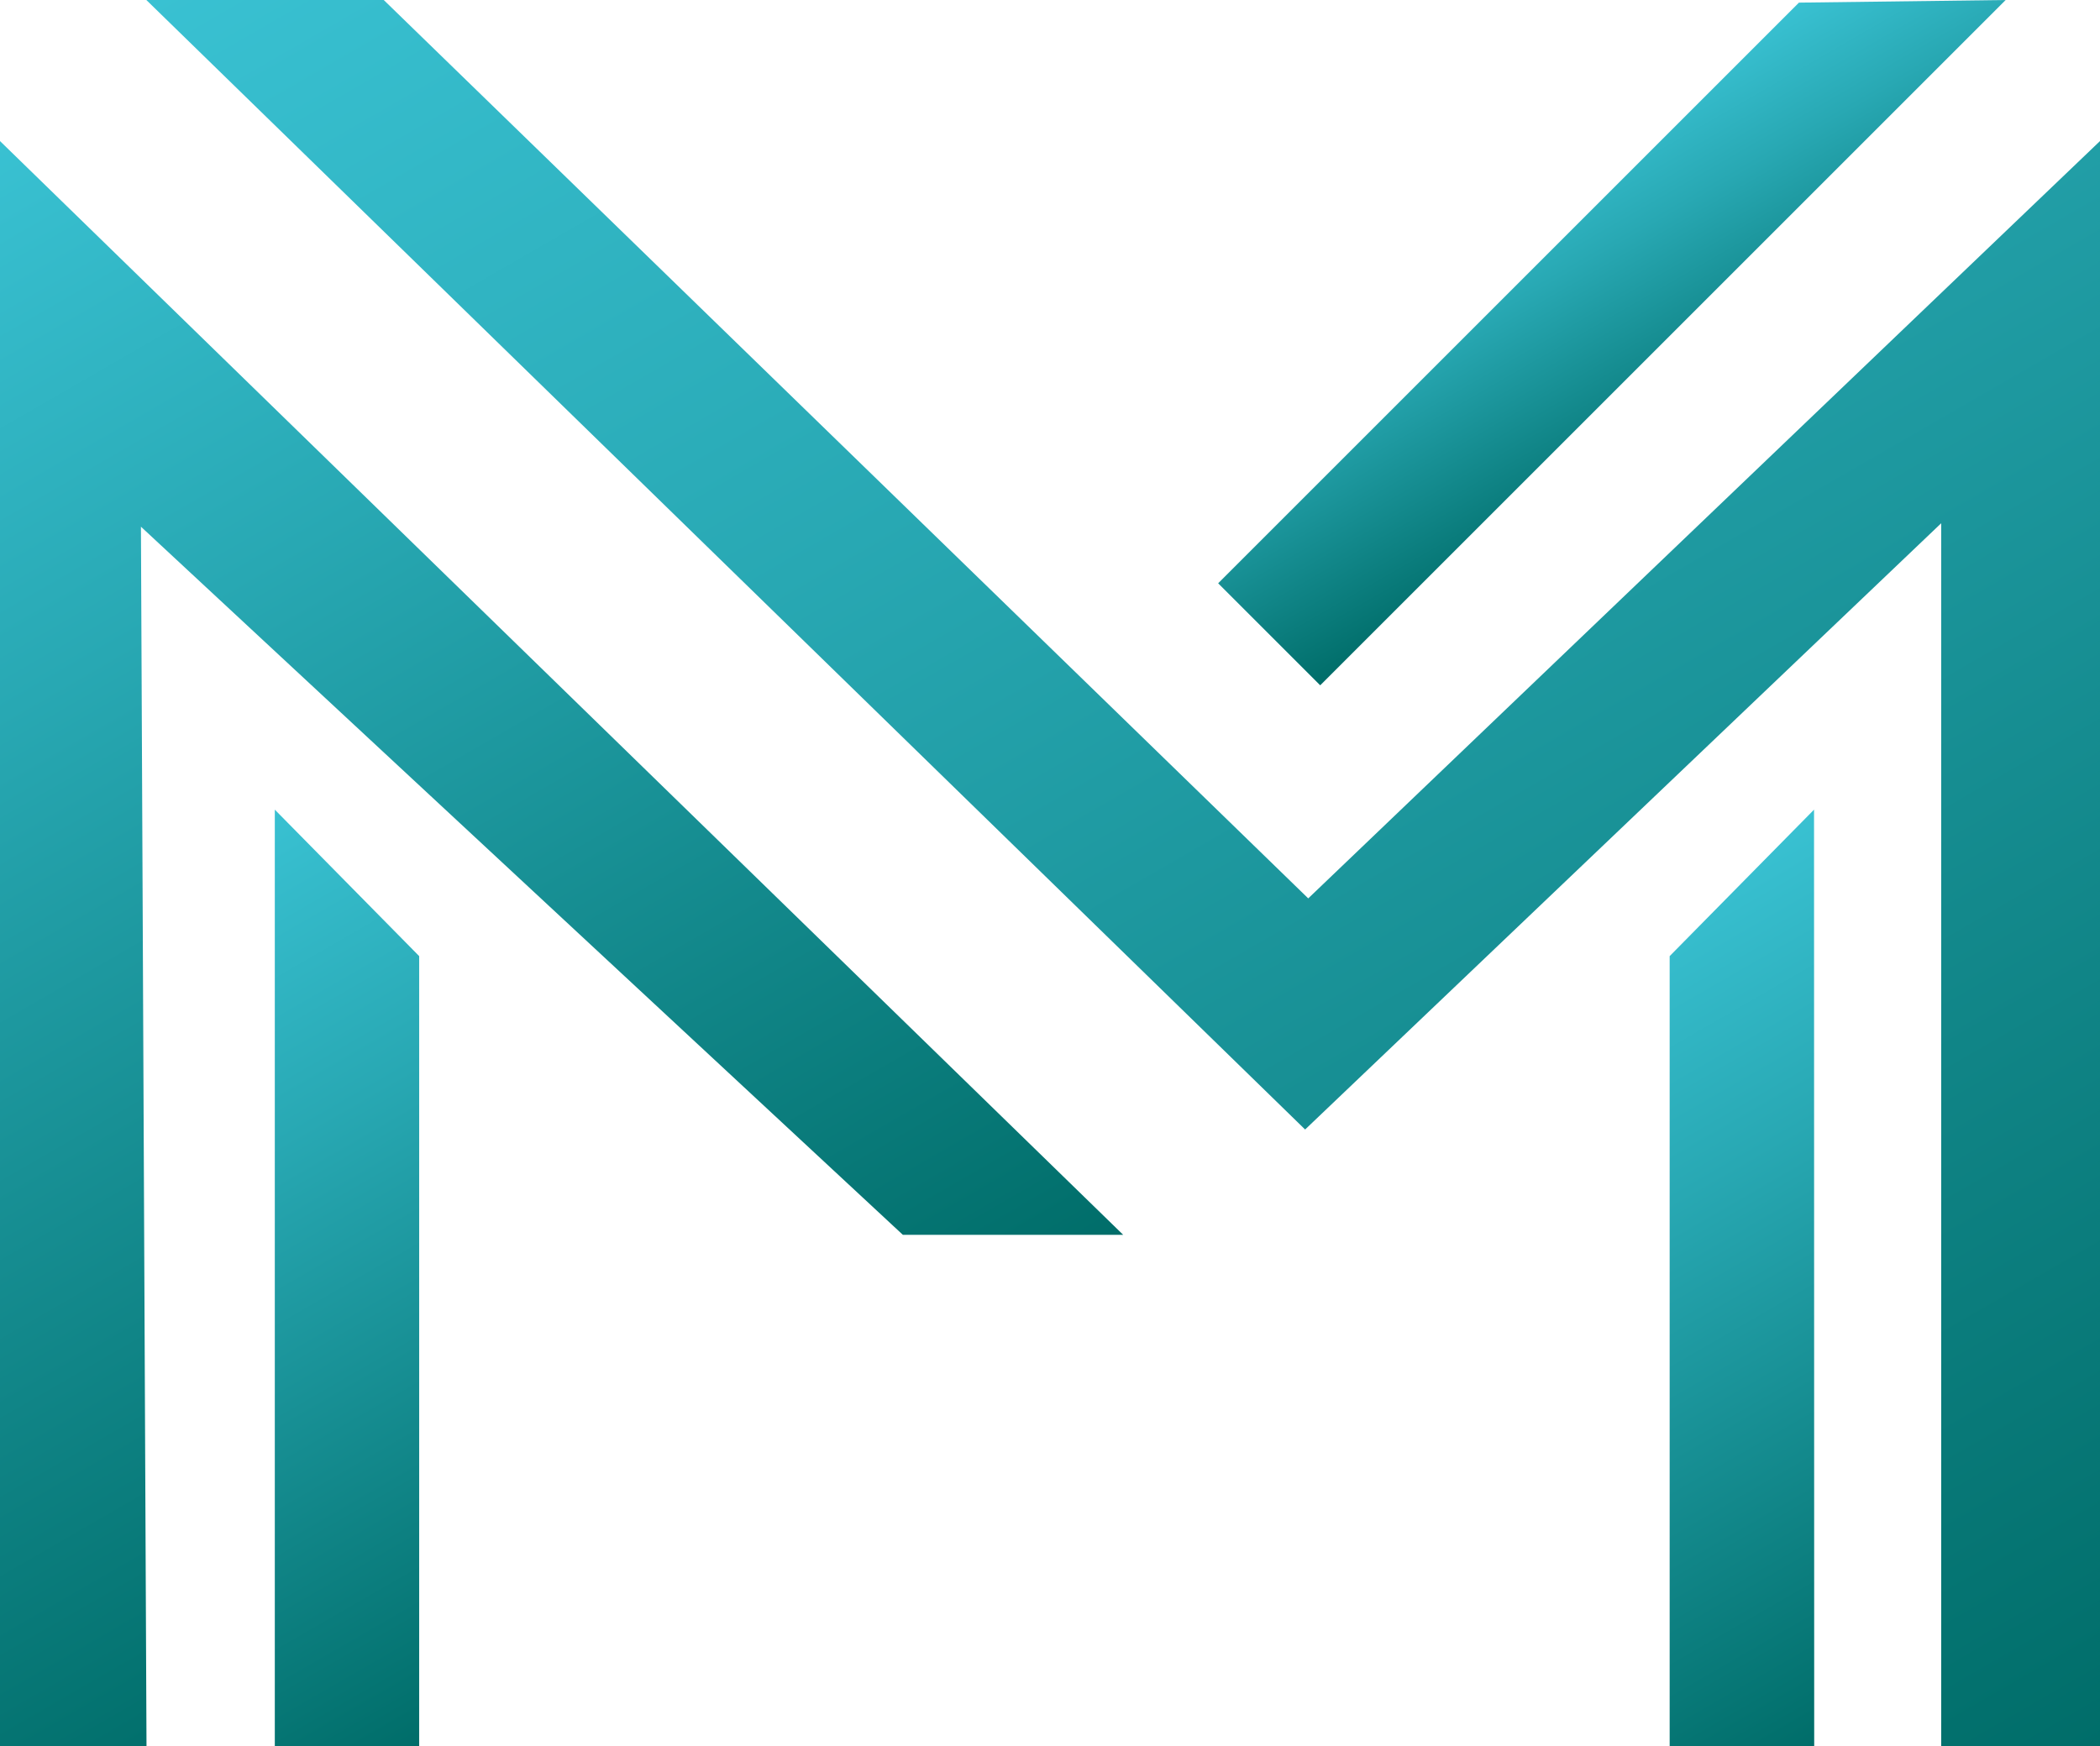 <svg xmlns="http://www.w3.org/2000/svg" xmlns:xlink="http://www.w3.org/1999/xlink" width="128" height="106.47" viewBox="0 0 128 106.47"><defs><style>.cls-1{fill:url(#linear-gradient)}.cls-2{fill:url(#linear-gradient-2)}.cls-3{fill:url(#linear-gradient-3)}.cls-4{fill:url(#linear-gradient-4)}.cls-5{fill:url(#linear-gradient-5)}</style><linearGradient id="linear-gradient" x1="127.58" y1="106.71" x2="51.71" y2="-24.71" gradientUnits="userSpaceOnUse"><stop offset="0" stop-color="#006d69"/><stop offset=".67" stop-color="#28a8b3"/><stop offset="1" stop-color="#39c1d2"/></linearGradient><linearGradient id="linear-gradient-2" x1="119.64" y1="101.23" x2="94.91" y2="58.41" xlink:href="#linear-gradient"/><linearGradient id="linear-gradient-3" x1="32.68" y1="102.35" x2="5.76" y2="55.71" xlink:href="#linear-gradient"/><linearGradient id="linear-gradient-4" x1="104.2" y1="28.08" x2="93.47" y2="9.5" xlink:href="#linear-gradient"/><linearGradient id="linear-gradient-5" x1="36.04" y1="94" x2="-9.95" y2="14.35" xlink:href="#linear-gradient"/></defs><title>m128</title><g id="Layer_2" data-name="Layer 2"><g id="Layer_1-2" data-name="Layer 1"><path class="cls-1" d="M128 8.6v97.87h-9.68V31.9L79.55 68.86 8.92 0h14.47l56.35 54.77L128 8.6z"/><path class="cls-2" d="M101.77 58.29l8.8-8.93.01 57.11h-8.81V58.29z"/><path class="cls-3" d="M25.55 58.29l-8.8-8.93v57.11h8.8V58.29z"/><path class="cls-4" d="M109.65.16l12.6-.16-41.78 41.78-6.22-6.22 35.4-35.4z"/><path class="cls-5" d="M8.93 106.47H0V8.6l68.46 66.68H55.03L8.59 32.11l.34 74.36z"/></g></g></svg>